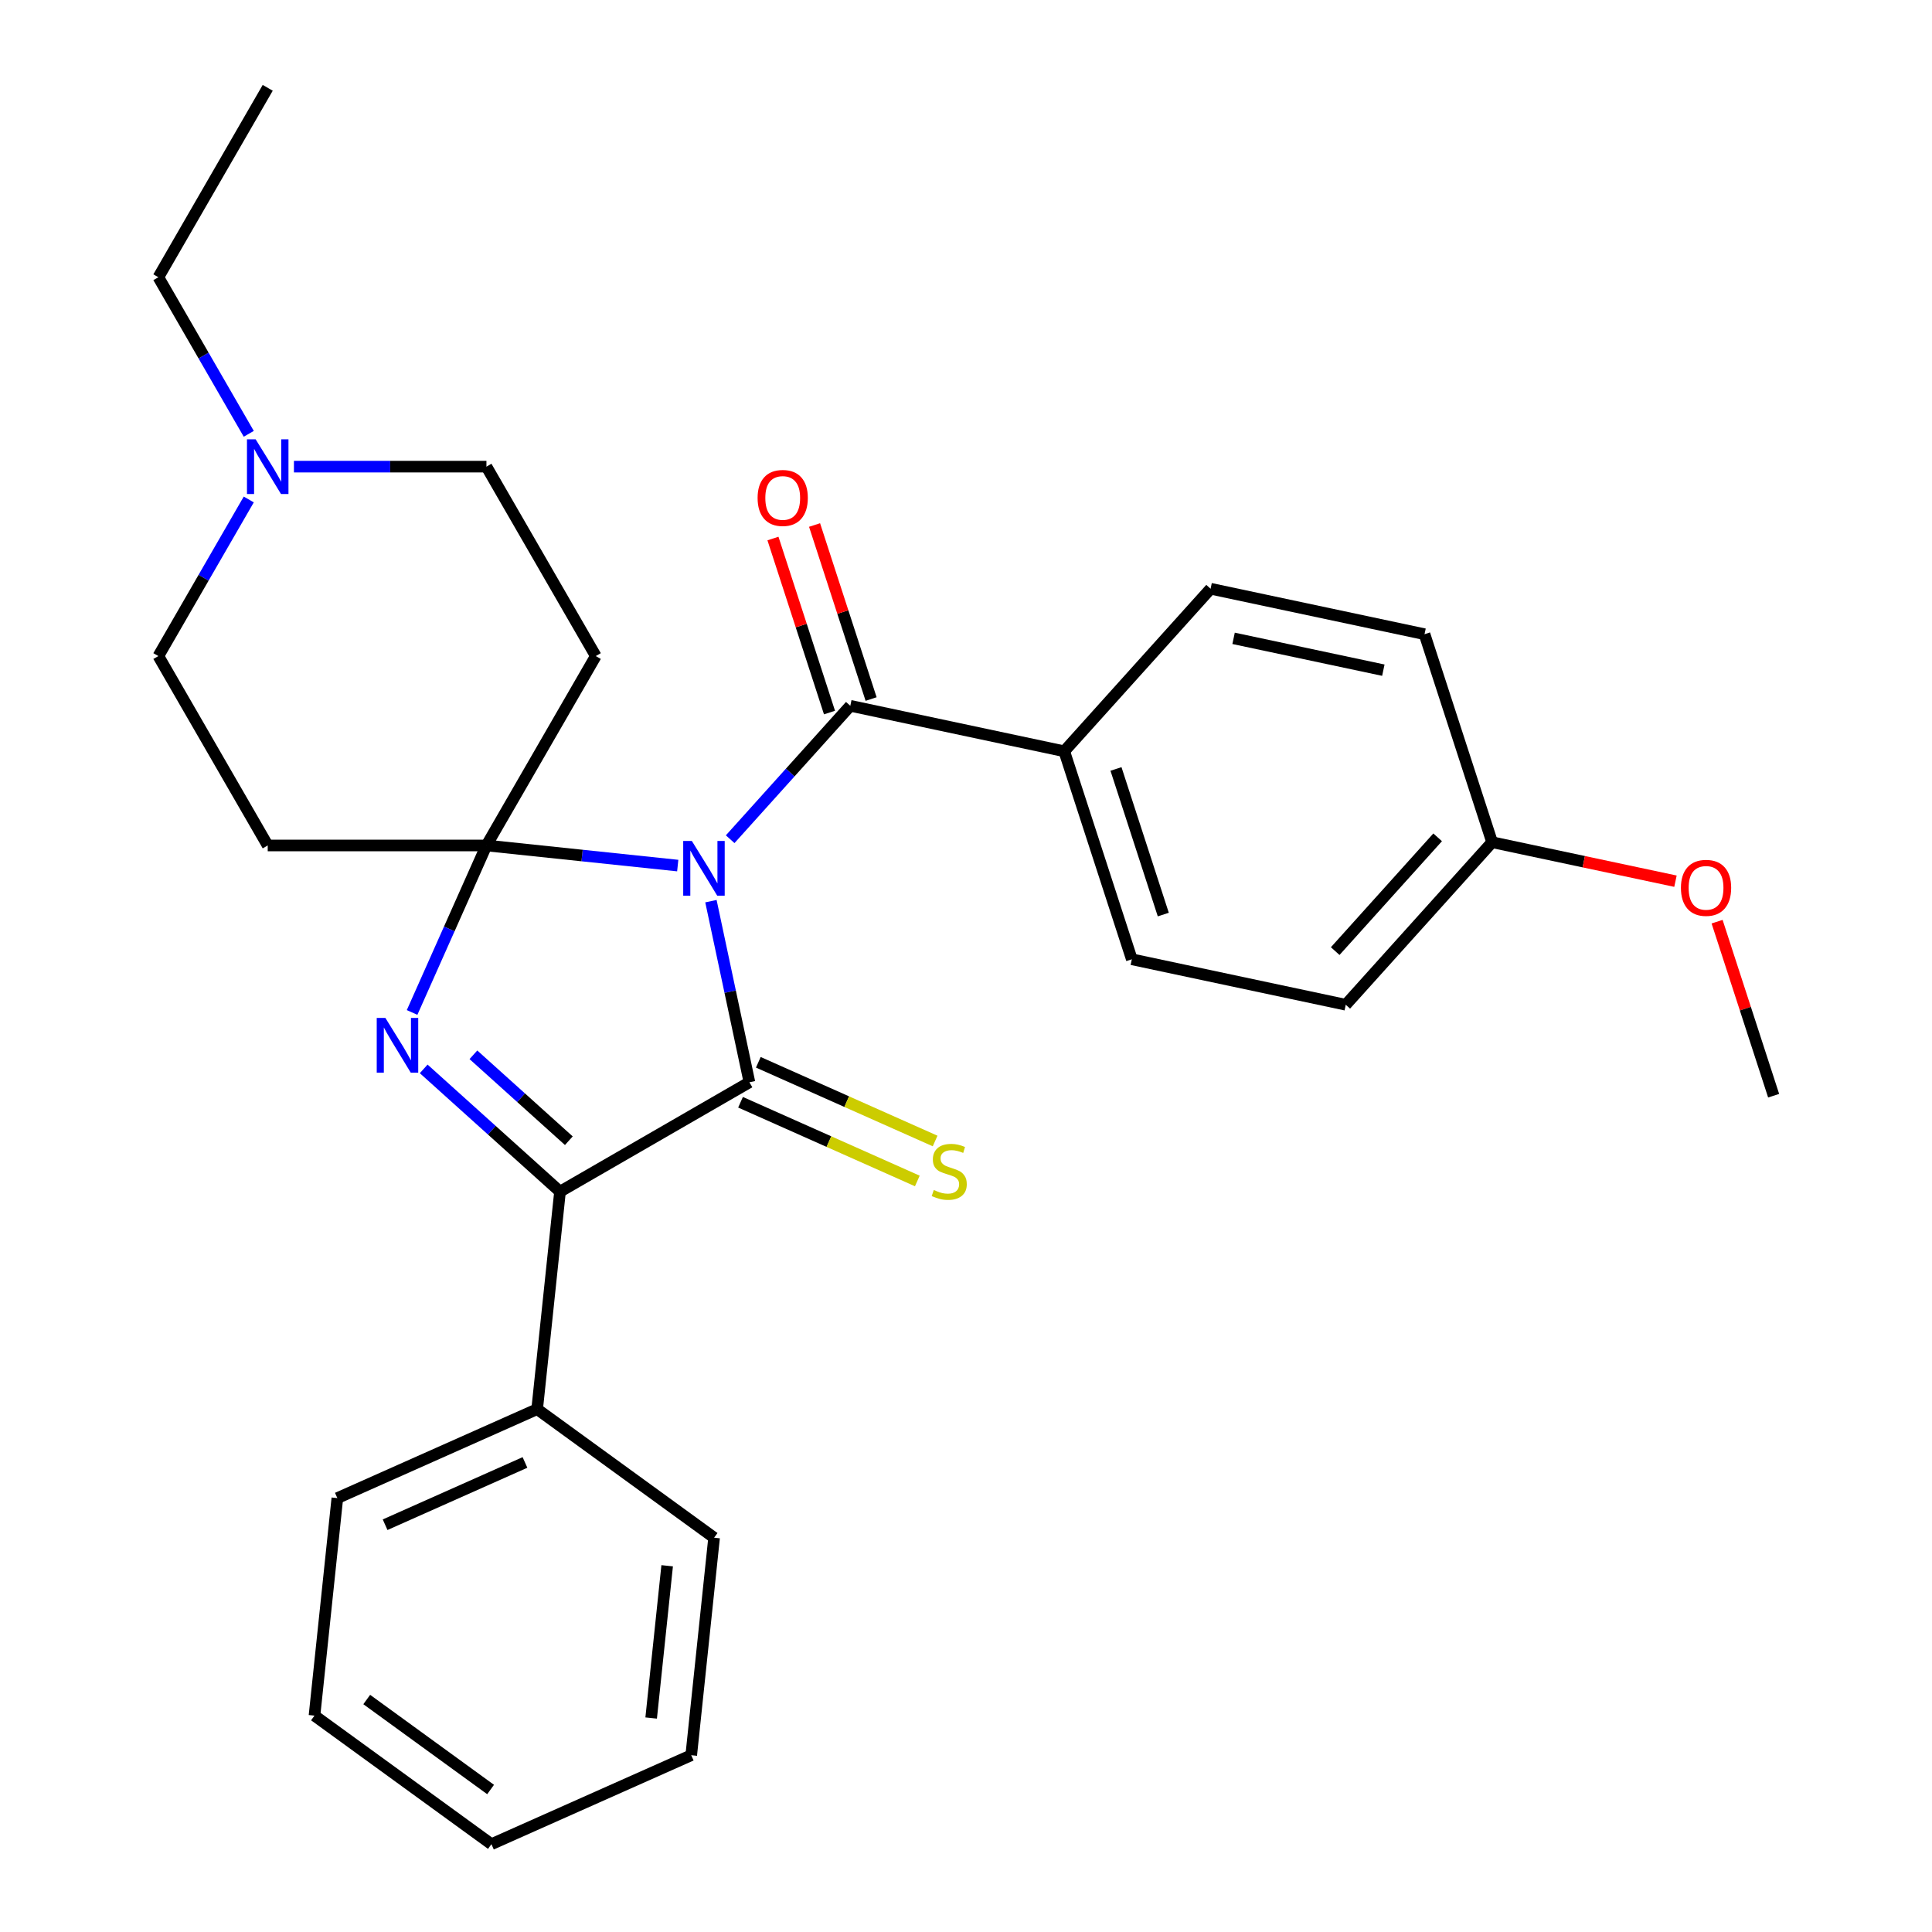 <?xml version='1.0' encoding='iso-8859-1'?>
<svg version='1.1' baseProfile='full'
              xmlns='http://www.w3.org/2000/svg'
                      xmlns:rdkit='http://www.rdkit.org/xml'
                      xmlns:xlink='http://www.w3.org/1999/xlink'
                  xml:space='preserve'
width='1000px' height='1000px' viewBox='0 0 1000 1000'>
<!-- END OF HEADER -->
<rect style='opacity:1.0;fill:#FFFFFF;stroke:none' width='1000' height='1000' x='0' y='0'> </rect>
<path class='bond-0' d='M 350.796,448.022 L 301.287,442.819' style='fill:none;fill-rule:evenodd;stroke:#0000FF;stroke-width:6px;stroke-linecap:butt;stroke-linejoin:miter;stroke-opacity:1' />
<path class='bond-0' d='M 301.287,442.819 L 251.779,437.615' style='fill:none;fill-rule:evenodd;stroke:#000000;stroke-width:6px;stroke-linecap:butt;stroke-linejoin:miter;stroke-opacity:1' />
<path class='bond-1' d='M 367.977,466.439 L 377.94,513.31' style='fill:none;fill-rule:evenodd;stroke:#0000FF;stroke-width:6px;stroke-linecap:butt;stroke-linejoin:miter;stroke-opacity:1' />
<path class='bond-1' d='M 377.94,513.31 L 387.903,560.182' style='fill:none;fill-rule:evenodd;stroke:#000000;stroke-width:6px;stroke-linecap:butt;stroke-linejoin:miter;stroke-opacity:1' />
<path class='bond-4' d='M 377.936,434.377 L 409.026,399.848' style='fill:none;fill-rule:evenodd;stroke:#0000FF;stroke-width:6px;stroke-linecap:butt;stroke-linejoin:miter;stroke-opacity:1' />
<path class='bond-4' d='M 409.026,399.848 L 440.116,365.319' style='fill:none;fill-rule:evenodd;stroke:#000000;stroke-width:6px;stroke-linecap:butt;stroke-linejoin:miter;stroke-opacity:1' />
<path class='bond-2' d='M 251.779,437.615 L 232.539,480.83' style='fill:none;fill-rule:evenodd;stroke:#000000;stroke-width:6px;stroke-linecap:butt;stroke-linejoin:miter;stroke-opacity:1' />
<path class='bond-2' d='M 232.539,480.83 L 213.298,524.045' style='fill:none;fill-rule:evenodd;stroke:#0000FF;stroke-width:6px;stroke-linecap:butt;stroke-linejoin:miter;stroke-opacity:1' />
<path class='bond-5' d='M 251.779,437.615 L 308.382,339.575' style='fill:none;fill-rule:evenodd;stroke:#000000;stroke-width:6px;stroke-linecap:butt;stroke-linejoin:miter;stroke-opacity:1' />
<path class='bond-6' d='M 251.779,437.615 L 138.572,437.615' style='fill:none;fill-rule:evenodd;stroke:#000000;stroke-width:6px;stroke-linecap:butt;stroke-linejoin:miter;stroke-opacity:1' />
<path class='bond-3' d='M 387.903,560.182 L 289.863,616.785' style='fill:none;fill-rule:evenodd;stroke:#000000;stroke-width:6px;stroke-linecap:butt;stroke-linejoin:miter;stroke-opacity:1' />
<path class='bond-7' d='M 383.298,570.523 L 429.053,590.895' style='fill:none;fill-rule:evenodd;stroke:#000000;stroke-width:6px;stroke-linecap:butt;stroke-linejoin:miter;stroke-opacity:1' />
<path class='bond-7' d='M 429.053,590.895 L 474.808,611.266' style='fill:none;fill-rule:evenodd;stroke:#CCCC00;stroke-width:6px;stroke-linecap:butt;stroke-linejoin:miter;stroke-opacity:1' />
<path class='bond-7' d='M 392.507,549.84 L 438.262,570.211' style='fill:none;fill-rule:evenodd;stroke:#000000;stroke-width:6px;stroke-linecap:butt;stroke-linejoin:miter;stroke-opacity:1' />
<path class='bond-7' d='M 438.262,570.211 L 484.017,590.582' style='fill:none;fill-rule:evenodd;stroke:#CCCC00;stroke-width:6px;stroke-linecap:butt;stroke-linejoin:miter;stroke-opacity:1' />
<path class='bond-28' d='M 219.304,553.253 L 254.583,585.019' style='fill:none;fill-rule:evenodd;stroke:#0000FF;stroke-width:6px;stroke-linecap:butt;stroke-linejoin:miter;stroke-opacity:1' />
<path class='bond-28' d='M 254.583,585.019 L 289.863,616.785' style='fill:none;fill-rule:evenodd;stroke:#000000;stroke-width:6px;stroke-linecap:butt;stroke-linejoin:miter;stroke-opacity:1' />
<path class='bond-28' d='M 245.038,545.957 L 269.733,568.193' style='fill:none;fill-rule:evenodd;stroke:#0000FF;stroke-width:6px;stroke-linecap:butt;stroke-linejoin:miter;stroke-opacity:1' />
<path class='bond-28' d='M 269.733,568.193 L 294.429,590.429' style='fill:none;fill-rule:evenodd;stroke:#000000;stroke-width:6px;stroke-linecap:butt;stroke-linejoin:miter;stroke-opacity:1' />
<path class='bond-11' d='M 289.863,616.785 L 278.029,729.372' style='fill:none;fill-rule:evenodd;stroke:#000000;stroke-width:6px;stroke-linecap:butt;stroke-linejoin:miter;stroke-opacity:1' />
<path class='bond-9' d='M 440.116,365.319 L 550.849,388.856' style='fill:none;fill-rule:evenodd;stroke:#000000;stroke-width:6px;stroke-linecap:butt;stroke-linejoin:miter;stroke-opacity:1' />
<path class='bond-10' d='M 450.883,361.821 L 436.249,316.783' style='fill:none;fill-rule:evenodd;stroke:#000000;stroke-width:6px;stroke-linecap:butt;stroke-linejoin:miter;stroke-opacity:1' />
<path class='bond-10' d='M 436.249,316.783 L 421.615,271.745' style='fill:none;fill-rule:evenodd;stroke:#FF0000;stroke-width:6px;stroke-linecap:butt;stroke-linejoin:miter;stroke-opacity:1' />
<path class='bond-10' d='M 429.349,368.817 L 414.716,323.779' style='fill:none;fill-rule:evenodd;stroke:#000000;stroke-width:6px;stroke-linecap:butt;stroke-linejoin:miter;stroke-opacity:1' />
<path class='bond-10' d='M 414.716,323.779 L 400.082,278.741' style='fill:none;fill-rule:evenodd;stroke:#FF0000;stroke-width:6px;stroke-linecap:butt;stroke-linejoin:miter;stroke-opacity:1' />
<path class='bond-13' d='M 308.382,339.575 L 251.779,241.535' style='fill:none;fill-rule:evenodd;stroke:#000000;stroke-width:6px;stroke-linecap:butt;stroke-linejoin:miter;stroke-opacity:1' />
<path class='bond-12' d='M 138.572,437.615 L 81.969,339.575' style='fill:none;fill-rule:evenodd;stroke:#000000;stroke-width:6px;stroke-linecap:butt;stroke-linejoin:miter;stroke-opacity:1' />
<path class='bond-8' d='M 128.763,258.525 L 105.366,299.05' style='fill:none;fill-rule:evenodd;stroke:#0000FF;stroke-width:6px;stroke-linecap:butt;stroke-linejoin:miter;stroke-opacity:1' />
<path class='bond-8' d='M 105.366,299.05 L 81.969,339.575' style='fill:none;fill-rule:evenodd;stroke:#000000;stroke-width:6px;stroke-linecap:butt;stroke-linejoin:miter;stroke-opacity:1' />
<path class='bond-20' d='M 128.763,224.545 L 105.366,184.02' style='fill:none;fill-rule:evenodd;stroke:#0000FF;stroke-width:6px;stroke-linecap:butt;stroke-linejoin:miter;stroke-opacity:1' />
<path class='bond-20' d='M 105.366,184.02 L 81.969,143.495' style='fill:none;fill-rule:evenodd;stroke:#000000;stroke-width:6px;stroke-linecap:butt;stroke-linejoin:miter;stroke-opacity:1' />
<path class='bond-29' d='M 152.142,241.535 L 201.961,241.535' style='fill:none;fill-rule:evenodd;stroke:#0000FF;stroke-width:6px;stroke-linecap:butt;stroke-linejoin:miter;stroke-opacity:1' />
<path class='bond-29' d='M 201.961,241.535 L 251.779,241.535' style='fill:none;fill-rule:evenodd;stroke:#000000;stroke-width:6px;stroke-linecap:butt;stroke-linejoin:miter;stroke-opacity:1' />
<path class='bond-14' d='M 550.849,388.856 L 585.832,496.522' style='fill:none;fill-rule:evenodd;stroke:#000000;stroke-width:6px;stroke-linecap:butt;stroke-linejoin:miter;stroke-opacity:1' />
<path class='bond-14' d='M 577.63,398.01 L 602.118,473.376' style='fill:none;fill-rule:evenodd;stroke:#000000;stroke-width:6px;stroke-linecap:butt;stroke-linejoin:miter;stroke-opacity:1' />
<path class='bond-15' d='M 550.849,388.856 L 626.599,304.727' style='fill:none;fill-rule:evenodd;stroke:#000000;stroke-width:6px;stroke-linecap:butt;stroke-linejoin:miter;stroke-opacity:1' />
<path class='bond-21' d='M 278.029,729.372 L 174.61,775.417' style='fill:none;fill-rule:evenodd;stroke:#000000;stroke-width:6px;stroke-linecap:butt;stroke-linejoin:miter;stroke-opacity:1' />
<path class='bond-21' d='M 271.726,756.963 L 199.332,789.194' style='fill:none;fill-rule:evenodd;stroke:#000000;stroke-width:6px;stroke-linecap:butt;stroke-linejoin:miter;stroke-opacity:1' />
<path class='bond-22' d='M 278.029,729.372 L 369.616,795.913' style='fill:none;fill-rule:evenodd;stroke:#000000;stroke-width:6px;stroke-linecap:butt;stroke-linejoin:miter;stroke-opacity:1' />
<path class='bond-18' d='M 585.832,496.522 L 696.565,520.06' style='fill:none;fill-rule:evenodd;stroke:#000000;stroke-width:6px;stroke-linecap:butt;stroke-linejoin:miter;stroke-opacity:1' />
<path class='bond-17' d='M 626.599,304.727 L 737.333,328.264' style='fill:none;fill-rule:evenodd;stroke:#000000;stroke-width:6px;stroke-linecap:butt;stroke-linejoin:miter;stroke-opacity:1' />
<path class='bond-17' d='M 638.502,330.404 L 716.015,346.88' style='fill:none;fill-rule:evenodd;stroke:#000000;stroke-width:6px;stroke-linecap:butt;stroke-linejoin:miter;stroke-opacity:1' />
<path class='bond-16' d='M 772.315,435.93 L 737.333,328.264' style='fill:none;fill-rule:evenodd;stroke:#000000;stroke-width:6px;stroke-linecap:butt;stroke-linejoin:miter;stroke-opacity:1' />
<path class='bond-19' d='M 772.315,435.93 L 819.767,446.016' style='fill:none;fill-rule:evenodd;stroke:#000000;stroke-width:6px;stroke-linecap:butt;stroke-linejoin:miter;stroke-opacity:1' />
<path class='bond-19' d='M 819.767,446.016 L 867.218,456.103' style='fill:none;fill-rule:evenodd;stroke:#FF0000;stroke-width:6px;stroke-linecap:butt;stroke-linejoin:miter;stroke-opacity:1' />
<path class='bond-30' d='M 772.315,435.93 L 696.565,520.06' style='fill:none;fill-rule:evenodd;stroke:#000000;stroke-width:6px;stroke-linecap:butt;stroke-linejoin:miter;stroke-opacity:1' />
<path class='bond-30' d='M 744.127,433.4 L 691.102,492.29' style='fill:none;fill-rule:evenodd;stroke:#000000;stroke-width:6px;stroke-linecap:butt;stroke-linejoin:miter;stroke-opacity:1' />
<path class='bond-23' d='M 888.764,477.058 L 903.398,522.096' style='fill:none;fill-rule:evenodd;stroke:#FF0000;stroke-width:6px;stroke-linecap:butt;stroke-linejoin:miter;stroke-opacity:1' />
<path class='bond-23' d='M 903.398,522.096 L 918.031,567.134' style='fill:none;fill-rule:evenodd;stroke:#000000;stroke-width:6px;stroke-linecap:butt;stroke-linejoin:miter;stroke-opacity:1' />
<path class='bond-24' d='M 81.969,143.495 L 138.572,45.455' style='fill:none;fill-rule:evenodd;stroke:#000000;stroke-width:6px;stroke-linecap:butt;stroke-linejoin:miter;stroke-opacity:1' />
<path class='bond-25' d='M 174.61,775.417 L 162.776,888.004' style='fill:none;fill-rule:evenodd;stroke:#000000;stroke-width:6px;stroke-linecap:butt;stroke-linejoin:miter;stroke-opacity:1' />
<path class='bond-26' d='M 369.616,795.913 L 357.782,908.5' style='fill:none;fill-rule:evenodd;stroke:#000000;stroke-width:6px;stroke-linecap:butt;stroke-linejoin:miter;stroke-opacity:1' />
<path class='bond-26' d='M 345.323,810.435 L 337.04,889.245' style='fill:none;fill-rule:evenodd;stroke:#000000;stroke-width:6px;stroke-linecap:butt;stroke-linejoin:miter;stroke-opacity:1' />
<path class='bond-31' d='M 162.776,888.004 L 254.363,954.545' style='fill:none;fill-rule:evenodd;stroke:#000000;stroke-width:6px;stroke-linecap:butt;stroke-linejoin:miter;stroke-opacity:1' />
<path class='bond-31' d='M 189.823,879.668 L 253.933,926.247' style='fill:none;fill-rule:evenodd;stroke:#000000;stroke-width:6px;stroke-linecap:butt;stroke-linejoin:miter;stroke-opacity:1' />
<path class='bond-27' d='M 357.782,908.5 L 254.363,954.545' style='fill:none;fill-rule:evenodd;stroke:#000000;stroke-width:6px;stroke-linecap:butt;stroke-linejoin:miter;stroke-opacity:1' />
<path  class='atom-0' d='M 358.106 435.288
L 367.386 450.288
Q 368.306 451.768, 369.786 454.448
Q 371.266 457.128, 371.346 457.288
L 371.346 435.288
L 375.106 435.288
L 375.106 463.608
L 371.226 463.608
L 361.266 447.208
Q 360.106 445.288, 358.866 443.088
Q 357.666 440.888, 357.306 440.208
L 357.306 463.608
L 353.626 463.608
L 353.626 435.288
L 358.106 435.288
' fill='#0000FF'/>
<path  class='atom-3' d='M 199.474 526.875
L 208.754 541.875
Q 209.674 543.355, 211.154 546.035
Q 212.634 548.715, 212.714 548.875
L 212.714 526.875
L 216.474 526.875
L 216.474 555.195
L 212.594 555.195
L 202.634 538.795
Q 201.474 536.875, 200.234 534.675
Q 199.034 532.475, 198.674 531.795
L 198.674 555.195
L 194.994 555.195
L 194.994 526.875
L 199.474 526.875
' fill='#0000FF'/>
<path  class='atom-8' d='M 483.323 615.947
Q 483.643 616.067, 484.963 616.627
Q 486.283 617.187, 487.723 617.547
Q 489.203 617.867, 490.643 617.867
Q 493.323 617.867, 494.883 616.587
Q 496.443 615.267, 496.443 612.987
Q 496.443 611.427, 495.643 610.467
Q 494.883 609.507, 493.683 608.987
Q 492.483 608.467, 490.483 607.867
Q 487.963 607.107, 486.443 606.387
Q 484.963 605.667, 483.883 604.147
Q 482.843 602.627, 482.843 600.067
Q 482.843 596.507, 485.243 594.307
Q 487.683 592.107, 492.483 592.107
Q 495.763 592.107, 499.483 593.667
L 498.563 596.747
Q 495.163 595.347, 492.603 595.347
Q 489.843 595.347, 488.323 596.507
Q 486.803 597.627, 486.843 599.587
Q 486.843 601.107, 487.603 602.027
Q 488.403 602.947, 489.523 603.467
Q 490.683 603.987, 492.603 604.587
Q 495.163 605.387, 496.683 606.187
Q 498.203 606.987, 499.283 608.627
Q 500.403 610.227, 500.403 612.987
Q 500.403 616.907, 497.763 619.027
Q 495.163 621.107, 490.803 621.107
Q 488.283 621.107, 486.363 620.547
Q 484.483 620.027, 482.243 619.107
L 483.323 615.947
' fill='#CCCC00'/>
<path  class='atom-9' d='M 132.312 227.375
L 141.592 242.375
Q 142.512 243.855, 143.992 246.535
Q 145.472 249.215, 145.552 249.375
L 145.552 227.375
L 149.312 227.375
L 149.312 255.695
L 145.432 255.695
L 135.472 239.295
Q 134.312 237.375, 133.072 235.175
Q 131.872 232.975, 131.512 232.295
L 131.512 255.695
L 127.832 255.695
L 127.832 227.375
L 132.312 227.375
' fill='#0000FF'/>
<path  class='atom-11' d='M 392.133 257.733
Q 392.133 250.933, 395.493 247.133
Q 398.853 243.333, 405.133 243.333
Q 411.413 243.333, 414.773 247.133
Q 418.133 250.933, 418.133 257.733
Q 418.133 264.613, 414.733 268.533
Q 411.333 272.413, 405.133 272.413
Q 398.893 272.413, 395.493 268.533
Q 392.133 264.653, 392.133 257.733
M 405.133 269.213
Q 409.453 269.213, 411.773 266.333
Q 414.133 263.413, 414.133 257.733
Q 414.133 252.173, 411.773 249.373
Q 409.453 246.533, 405.133 246.533
Q 400.813 246.533, 398.453 249.333
Q 396.133 252.133, 396.133 257.733
Q 396.133 263.453, 398.453 266.333
Q 400.813 269.213, 405.133 269.213
' fill='#FF0000'/>
<path  class='atom-20' d='M 870.049 459.547
Q 870.049 452.747, 873.409 448.947
Q 876.769 445.147, 883.049 445.147
Q 889.329 445.147, 892.689 448.947
Q 896.049 452.747, 896.049 459.547
Q 896.049 466.427, 892.649 470.347
Q 889.249 474.227, 883.049 474.227
Q 876.809 474.227, 873.409 470.347
Q 870.049 466.467, 870.049 459.547
M 883.049 471.027
Q 887.369 471.027, 889.689 468.147
Q 892.049 465.227, 892.049 459.547
Q 892.049 453.987, 889.689 451.187
Q 887.369 448.347, 883.049 448.347
Q 878.729 448.347, 876.369 451.147
Q 874.049 453.947, 874.049 459.547
Q 874.049 465.267, 876.369 468.147
Q 878.729 471.027, 883.049 471.027
' fill='#FF0000'/>
</svg>
